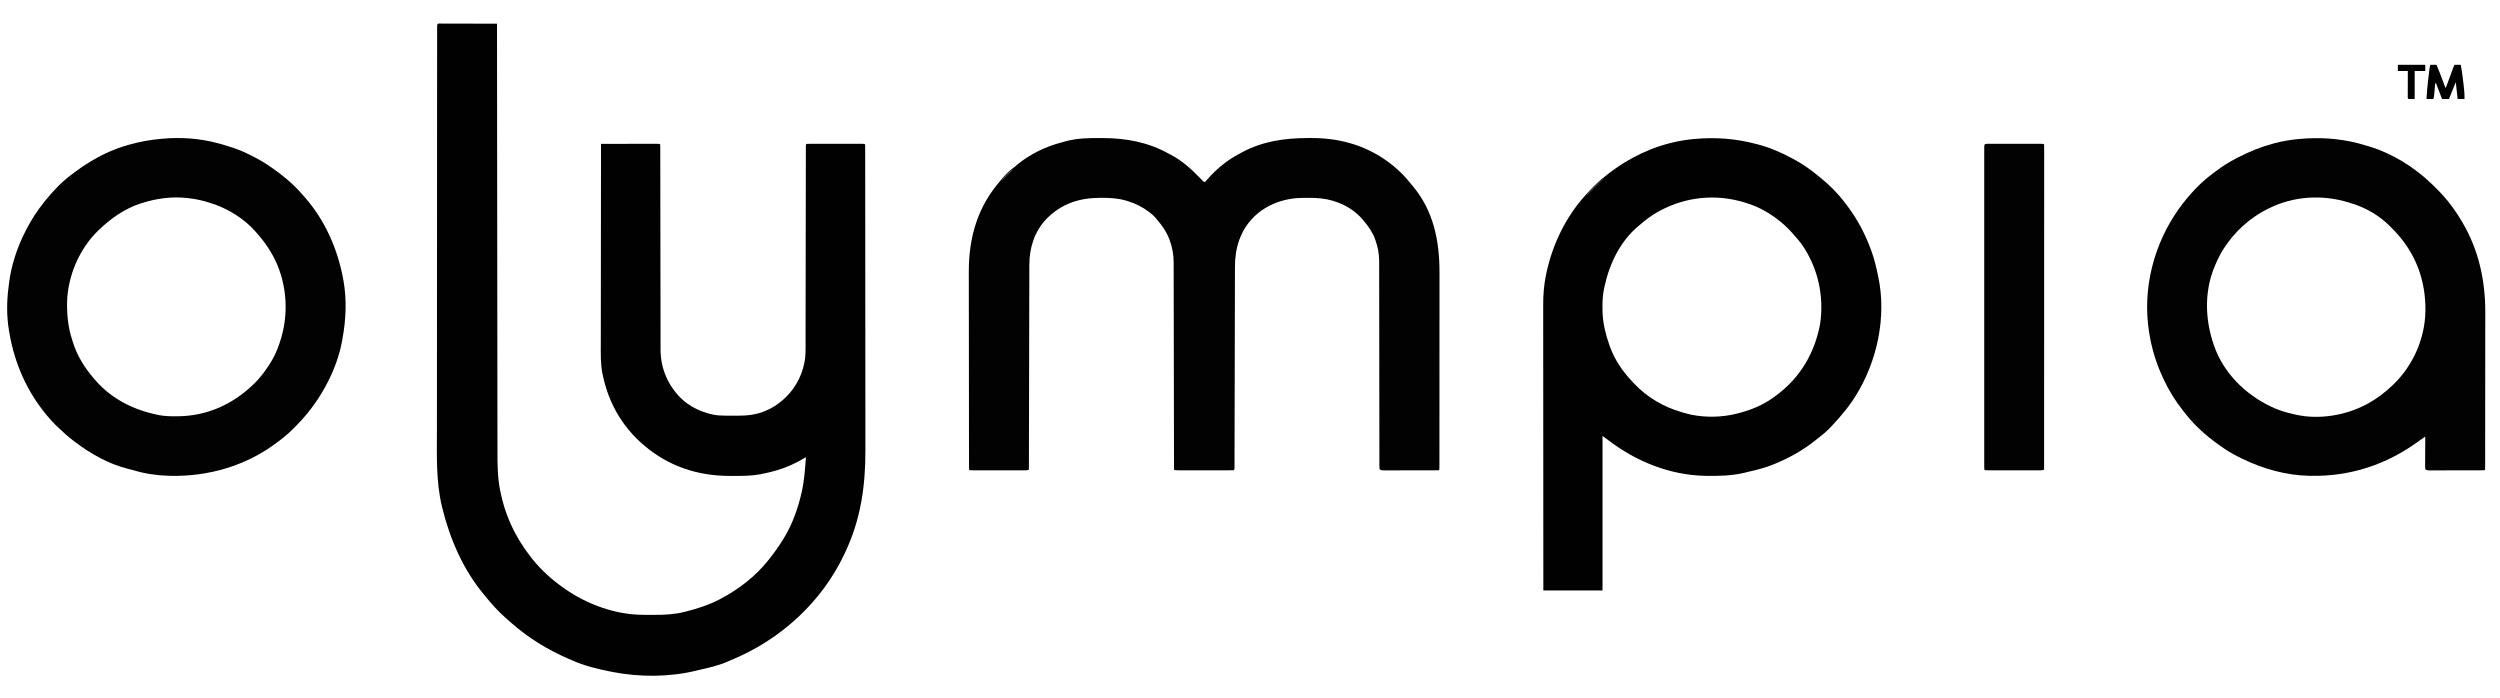 <?xml version="1.0" encoding="UTF-8"?><svg xmlns="http://www.w3.org/2000/svg" version="1.1" width="4014" height="1120"><path d="M0 0 C1.327 0.005 1.327 0.005 2.681 0.011 C4.071 0.011 4.071 0.011 5.489 0.01 C8.568 0.011 11.647 0.019 14.726 0.027 C16.854 0.029 18.983 0.03 21.111 0.031 C26.725 0.035 32.34 0.045 37.954 0.056 C43.678 0.066 49.402 0.071 55.126 0.076 C66.366 0.086 77.607 0.103 88.847 0.124 C88.848 1.046 88.848 1.046 88.848 1.986 C88.909 68.892 88.972 135.799 89.048 202.705 C89.049 203.706 89.05 204.706 89.052 205.737 C89.076 227.478 89.101 249.22 89.127 270.962 C89.139 281.624 89.152 292.287 89.164 302.95 C89.165 304.011 89.167 305.072 89.168 306.166 C89.208 340.524 89.241 374.883 89.271 409.241 C89.302 444.565 89.34 479.889 89.386 515.213 C89.392 520.208 89.398 525.203 89.405 530.199 C89.406 531.182 89.407 532.165 89.409 533.178 C89.428 548.969 89.442 564.76 89.452 580.551 C89.463 596.447 89.481 612.344 89.506 628.24 C89.521 637.67 89.53 647.101 89.531 656.532 C89.533 662.85 89.542 669.168 89.556 675.486 C89.564 679.074 89.569 682.662 89.565 686.251 C89.545 707.597 89.689 729.259 94.034 750.249 C94.246 751.309 94.459 752.369 94.677 753.462 C98.085 769.791 103.037 785.885 109.847 801.124 C110.37 802.303 110.37 802.303 110.904 803.505 C119.476 822.596 129.924 839.687 142.847 856.124 C143.583 857.074 144.319 858.024 145.077 859.003 C159.726 877.445 176.625 892.642 195.847 906.124 C196.456 906.555 197.066 906.986 197.694 907.429 C233.699 932.703 279.527 949.234 323.745 949.292 C324.66 949.296 325.575 949.299 326.518 949.302 C328.446 949.308 330.374 949.31 332.301 949.31 C335.18 949.312 338.058 949.33 340.937 949.349 C357.43 949.401 373.861 948.658 389.909 944.562 C390.936 944.307 391.963 944.051 393.021 943.788 C411.562 939.024 429.903 933.123 446.847 924.124 C447.512 923.774 448.177 923.424 448.862 923.063 C477.606 907.774 504.716 886.797 524.847 861.124 C525.337 860.505 525.827 859.886 526.332 859.248 C534.481 848.93 542.002 838.353 548.847 827.124 C549.249 826.466 549.651 825.808 550.065 825.13 C563.301 803.193 572.212 778.06 577.847 753.124 C578.011 752.398 578.176 751.672 578.345 750.924 C582.312 732.881 583.487 714.507 584.847 696.124 C583.731 696.794 583.731 696.794 582.593 697.478 C575.963 701.41 569.31 705.018 562.284 708.187 C561.341 708.612 560.398 709.038 559.426 709.476 C544.745 715.955 529.561 720.039 513.847 723.124 C512.757 723.34 511.668 723.555 510.546 723.777 C497.296 726.181 483.945 726.287 470.525 726.255 C467.917 726.249 465.308 726.255 462.7 726.261 C410.961 726.287 364.3 710.821 324.847 677.124 C324.04 676.441 323.233 675.758 322.401 675.054 C300.706 656.149 283.218 632.519 271.847 606.124 C271.54 605.418 271.233 604.712 270.917 603.985 C267.102 595.078 264.092 586.049 261.597 576.687 C261.246 575.385 261.246 575.385 260.887 574.058 C260.133 571.092 259.485 568.117 258.847 565.124 C258.59 563.952 258.334 562.78 258.07 561.572 C254.978 545.885 255.438 529.987 255.499 514.075 C255.512 509.757 255.507 505.439 255.505 501.121 C255.503 493.661 255.513 486.201 255.53 478.741 C255.554 467.956 255.562 457.17 255.566 446.385 C255.572 428.881 255.592 411.377 255.62 393.873 C255.648 376.882 255.669 359.89 255.682 342.899 C255.683 341.849 255.684 340.8 255.684 339.719 C255.688 334.453 255.692 329.188 255.696 323.923 C255.727 280.323 255.78 236.724 255.847 193.124 C268.086 193.101 280.324 193.084 292.563 193.073 C298.246 193.067 303.928 193.06 309.61 193.049 C315.089 193.038 320.568 193.032 326.047 193.03 C328.142 193.028 330.237 193.024 332.333 193.019 C335.257 193.011 338.18 193.01 341.104 193.011 C341.98 193.007 342.855 193.004 343.757 193 C349.733 193.01 349.733 193.01 350.847 194.124 C350.947 195.923 350.975 197.726 350.977 199.528 C350.981 200.708 350.984 201.888 350.988 203.104 C350.986 205.073 350.986 205.073 350.985 207.083 C350.987 208.479 350.99 209.875 350.993 211.271 C351.001 215.126 351.003 218.98 351.003 222.835 C351.005 226.986 351.013 231.137 351.02 235.288 C351.031 242.49 351.04 249.691 351.046 256.893 C351.056 268.285 351.077 279.678 351.099 291.07 C351.107 294.967 351.114 298.864 351.121 302.761 C351.124 304.222 351.124 304.222 351.127 305.713 C351.148 316.813 351.167 327.912 351.185 339.012 C351.186 340.027 351.188 341.042 351.19 342.088 C351.216 358.505 351.235 374.922 351.251 391.34 C351.269 408.2 351.298 425.06 351.336 441.919 C351.359 452.314 351.374 462.708 351.375 473.103 C351.378 480.239 351.391 487.375 351.412 494.512 C351.424 498.623 351.431 502.734 351.425 506.846 C351.42 510.621 351.429 514.396 351.448 518.171 C351.454 520.16 351.447 522.149 351.438 524.139 C351.654 553.973 363.305 580.843 384.387 601.738 C398.056 614.721 414.6 622.843 432.847 627.124 C433.57 627.296 434.293 627.468 435.038 627.645 C441.45 629.056 447.574 629.446 454.128 629.46 C455.181 629.467 456.234 629.474 457.319 629.481 C459.537 629.491 461.756 629.495 463.975 629.495 C467.31 629.499 470.644 629.536 473.98 629.574 C490.374 629.662 505.588 628.153 520.722 621.374 C521.511 621.029 522.301 620.684 523.115 620.329 C529.877 617.284 535.969 613.664 541.847 609.124 C542.38 608.713 542.913 608.302 543.462 607.878 C565.803 590.426 579.954 565.198 583.571 537.045 C584.622 525.908 584.281 514.601 584.265 503.421 C584.262 499.263 584.277 495.106 584.289 490.948 C584.309 483.762 584.317 476.577 584.319 469.391 C584.321 459.001 584.34 448.611 584.364 438.221 C584.402 421.359 584.428 404.496 584.445 387.633 C584.462 371.265 584.482 354.898 584.509 338.53 C584.51 337.519 584.512 336.509 584.514 335.467 C584.532 324.443 584.551 313.419 584.572 302.395 C584.575 300.944 584.575 300.944 584.578 299.463 C584.585 295.597 584.592 291.73 584.6 287.864 C584.622 276.536 584.64 265.208 584.65 253.881 C584.656 246.79 584.666 239.699 584.678 232.608 C584.685 228.513 584.69 224.418 584.691 220.322 C584.691 216.58 584.696 212.838 584.705 209.096 C584.709 207.088 584.707 205.081 584.705 203.073 C584.709 201.897 584.713 200.721 584.716 199.51 C584.718 198.487 584.719 197.463 584.72 196.409 C584.847 194.124 584.847 194.124 585.847 193.124 C588.733 193.024 591.595 192.988 594.482 192.995 C595.387 192.993 596.293 192.992 597.226 192.99 C600.235 192.985 603.244 192.988 606.253 192.992 C608.334 192.991 610.416 192.99 612.497 192.989 C616.865 192.987 621.233 192.989 625.601 192.994 C631.214 193 636.827 192.996 642.439 192.99 C646.739 192.987 651.038 192.988 655.338 192.991 C657.408 192.991 659.478 192.99 661.548 192.988 C664.436 192.986 667.324 192.989 670.212 192.995 C671.076 192.993 671.941 192.991 672.832 192.989 C678.732 193.01 678.732 193.01 679.847 194.124 C679.949 196.934 679.986 199.719 679.981 202.529 C679.983 203.426 679.986 204.322 679.988 205.246 C679.995 208.29 679.994 211.334 679.994 214.378 C679.997 216.567 680.001 218.756 680.005 220.945 C680.015 226.992 680.019 233.039 680.021 239.086 C680.025 245.598 680.035 252.109 680.044 258.62 C680.063 273.627 680.073 288.634 680.081 303.64 C680.085 311.064 680.091 318.487 680.096 325.911 C680.114 351.342 680.129 376.774 680.136 402.206 C680.137 403.804 680.137 405.402 680.138 407 C680.138 408.189 680.138 408.189 680.138 409.401 C680.139 413.416 680.141 417.431 680.142 421.446 C680.142 422.243 680.142 423.039 680.143 423.86 C680.151 449.627 680.174 475.394 680.206 501.16 C680.241 528.424 680.26 555.688 680.264 582.953 C680.264 585.954 680.265 588.956 680.265 591.958 C680.265 592.697 680.265 593.436 680.266 594.197 C680.268 606.031 680.283 617.864 680.304 629.697 C680.324 641.631 680.33 653.565 680.32 665.499 C680.316 671.949 680.317 678.4 680.337 684.85 C680.503 742.785 672.807 796.326 647.847 849.124 C647.511 849.843 647.175 850.561 646.83 851.301 C610.077 929.37 543.486 989.755 463.999 1022.236 C462.147 1023.001 460.309 1023.801 458.476 1024.609 C444.332 1030.827 429.168 1034.135 414.166 1037.585 C412.204 1038.041 410.248 1038.518 408.292 1038.999 C365.672 1049.41 317.813 1049.499 274.847 1041.124 C273.994 1040.961 273.142 1040.798 272.264 1040.629 C250.733 1036.426 228.924 1031.091 208.847 1022.124 C207.36 1021.486 205.873 1020.848 204.386 1020.21 C170.94 1005.699 140.271 987.189 112.847 963.124 C112.138 962.515 111.429 961.905 110.698 961.277 C108.73 959.578 106.787 957.855 104.847 956.124 C103.53 954.964 103.53 954.964 102.187 953.781 C90.353 943.179 79.732 931.557 69.847 919.124 C68.929 918.02 68.01 916.917 67.089 915.816 C34.226 876.191 12.961 826.808 0.847 777.124 C0.656 776.348 0.466 775.571 0.27 774.771 C-9.085 735.214 -7.731 693.915 -7.638 653.558 C-7.618 644.88 -7.623 636.203 -7.628 627.526 C-7.637 611.521 -7.628 595.516 -7.607 579.511 C-7.586 563.693 -7.574 547.876 -7.572 532.058 C-7.572 531.07 -7.571 530.081 -7.571 529.063 C-7.571 525.051 -7.57 521.038 -7.57 517.025 C-7.567 480.577 -7.544 444.129 -7.51 407.681 C-7.477 373.282 -7.456 338.883 -7.448 304.484 C-7.448 303.421 -7.448 302.358 -7.448 301.263 C-7.446 295.911 -7.445 290.558 -7.444 285.205 C-7.444 284.149 -7.444 283.092 -7.443 282.004 C-7.443 279.874 -7.442 277.744 -7.442 275.614 C-7.434 241.749 -7.419 207.884 -7.401 174.019 C-7.395 164.109 -7.391 154.198 -7.386 144.288 C-7.378 123.474 -7.366 102.66 -7.345 81.846 C-7.336 73.24 -7.329 64.634 -7.326 56.029 C-7.324 48.902 -7.319 41.774 -7.308 34.647 C-7.303 31.055 -7.3 27.462 -7.301 23.87 C-7.302 20.014 -7.295 16.158 -7.287 12.302 C-7.289 11.169 -7.29 10.036 -7.292 8.869 C-7.289 7.852 -7.285 6.835 -7.282 5.787 C-7.281 4.904 -7.281 4.021 -7.28 3.111 C-7.001 -1.27 -3.612 0.006 0 0 Z " fill="#010101" transform="translate(709.153,37.876)"/><path d="M0 0 C1.067 0.005 2.134 0.01 3.233 0.015 C41.246 0.223 76.195 6.653 109.625 25.375 C110.576 25.866 111.528 26.357 112.508 26.863 C130.614 36.233 145.623 50.016 159.71 64.533 C160.449 65.289 161.188 66.045 161.949 66.824 C162.61 67.508 163.271 68.192 163.952 68.897 C165.503 70.596 165.503 70.596 167.625 70.375 C169.023 68.992 169.023 68.992 170.5 67.125 C178.653 57.568 187.657 49.017 197.625 41.375 C198.601 40.609 199.577 39.844 200.582 39.055 C207.892 33.482 215.682 28.954 223.75 24.562 C224.739 24.023 225.728 23.484 226.747 22.929 C260.118 5.123 294.905 0.14 332.25 0 C333.275 -0.008 334.3 -0.016 335.356 -0.024 C357.629 -0.156 379.212 2.102 400.625 8.375 C401.765 8.705 401.765 8.705 402.927 9.042 C438.972 19.71 472.823 42.174 496.344 71.535 C497.821 73.374 499.32 75.196 500.844 76.996 C534.287 116.621 543.977 165.222 543.872 215.754 C543.865 220.01 543.87 224.267 543.874 228.523 C543.879 236.834 543.873 245.145 543.864 253.456 C543.853 263.137 543.854 272.818 543.854 282.498 C543.854 299.76 543.845 317.022 543.831 334.284 C543.817 351.04 543.81 367.796 543.81 384.552 C543.81 385.586 543.81 386.621 543.81 387.686 C543.81 388.719 543.811 389.752 543.811 390.816 C543.811 409.904 543.805 428.993 543.796 448.082 C543.793 454.835 543.792 461.588 543.792 468.341 C543.791 476.554 543.787 484.767 543.778 492.98 C543.773 497.173 543.77 501.365 543.771 505.558 C543.772 509.389 543.769 513.22 543.761 517.051 C543.76 518.443 543.76 519.835 543.761 521.226 C543.763 523.106 543.759 524.985 543.754 526.865 C543.753 527.912 543.752 528.96 543.751 530.039 C543.625 532.375 543.625 532.375 542.625 533.375 C539.744 533.481 536.887 533.522 534.006 533.52 C532.65 533.525 532.65 533.525 531.267 533.53 C528.262 533.54 525.258 533.542 522.254 533.543 C520.175 533.546 518.096 533.55 516.017 533.553 C511.653 533.559 507.289 533.561 502.926 533.56 C497.322 533.56 491.718 533.574 486.115 533.591 C481.819 533.602 477.524 533.604 473.229 533.604 C471.162 533.605 469.096 533.609 467.029 533.617 C464.144 533.627 461.259 533.624 458.373 533.618 C457.512 533.624 456.652 533.629 455.765 533.635 C449.853 533.603 449.853 533.603 447.625 531.375 C447.374 528.931 447.374 528.931 447.372 525.78 C447.366 524.583 447.36 523.386 447.355 522.152 C447.359 520.812 447.363 519.472 447.367 518.131 C447.364 516.716 447.36 515.302 447.356 513.887 C447.346 509.985 447.348 506.083 447.352 502.181 C447.355 497.977 447.346 493.774 447.338 489.571 C447.326 482.28 447.321 474.989 447.32 467.699 C447.319 457.143 447.304 446.586 447.285 436.03 C447.254 418.884 447.23 401.739 447.212 384.593 C447.211 383.566 447.21 382.539 447.208 381.481 C447.197 370.037 447.186 358.593 447.178 347.149 C447.175 343.006 447.172 338.864 447.169 334.721 C447.168 333.699 447.167 332.677 447.166 331.624 C447.153 314.558 447.129 297.493 447.095 280.427 C447.075 269.905 447.064 259.382 447.067 248.859 C447.068 241.638 447.058 234.417 447.04 227.196 C447.03 223.035 447.025 218.873 447.033 214.711 C447.04 210.893 447.034 207.074 447.016 203.255 C447.011 201.238 447.019 199.22 447.029 197.203 C446.952 185.676 444.824 174.662 440.938 163.812 C440.558 162.75 440.558 162.75 440.172 161.666 C436.223 151.118 429.839 141.964 422.625 133.375 C421.645 132.176 421.645 132.176 420.645 130.953 C408.548 116.763 392.401 106.846 374.625 101.375 C373.306 100.963 373.306 100.963 371.961 100.543 C359.531 96.907 347.265 96.025 334.398 96.059 C331.958 96.062 329.52 96.039 327.08 96.014 C296.518 95.89 267.627 105.406 245.438 127 C224.028 148.817 215.48 176.31 215.474 206.358 C215.47 207.768 215.465 209.177 215.461 210.587 C215.449 214.441 215.444 218.295 215.439 222.15 C215.433 226.313 215.421 230.477 215.41 234.64 C215.392 241.848 215.377 249.055 215.365 256.263 C215.346 266.685 215.322 277.106 215.295 287.528 C215.253 304.44 215.213 321.351 215.177 338.263 C215.175 339.274 215.173 340.286 215.171 341.328 C215.153 349.539 215.136 357.75 215.118 365.962 C215.103 373.151 215.088 380.341 215.073 387.53 C215.071 388.543 215.068 389.556 215.066 390.599 C215.03 407.458 214.99 424.317 214.947 441.176 C214.921 451.578 214.899 461.981 214.88 472.384 C214.868 479.501 214.852 486.618 214.833 493.735 C214.822 497.846 214.813 501.958 214.808 506.069 C214.804 509.827 214.795 513.584 214.782 517.341 C214.777 519.357 214.776 521.373 214.776 523.389 C214.771 524.57 214.766 525.751 214.761 526.967 C214.759 527.995 214.757 529.022 214.754 530.081 C214.625 532.375 214.625 532.375 213.625 533.375 C210.714 533.476 207.826 533.511 204.914 533.504 C204.001 533.506 203.087 533.508 202.145 533.51 C199.109 533.514 196.072 533.511 193.035 533.508 C190.934 533.508 188.833 533.509 186.731 533.511 C182.32 533.512 177.909 533.51 173.498 533.505 C167.834 533.5 162.17 533.503 156.506 533.509 C152.164 533.513 147.823 533.511 143.481 533.509 C141.392 533.508 139.303 533.509 137.214 533.511 C134.298 533.514 131.382 533.51 128.465 533.504 C127.16 533.507 127.16 533.507 125.828 533.511 C119.854 533.489 119.854 533.489 117.625 532.375 C117.624 531.653 117.623 530.931 117.622 530.187 C117.564 487.348 117.49 444.509 117.396 401.67 C117.385 396.522 117.374 391.374 117.363 386.226 C117.359 384.689 117.359 384.689 117.356 383.121 C117.321 366.544 117.296 349.968 117.275 333.391 C117.253 316.372 117.22 299.353 117.176 282.334 C117.15 271.839 117.132 261.344 117.126 250.849 C117.12 243.644 117.104 236.44 117.079 229.235 C117.065 225.083 117.056 220.932 117.06 216.78 C117.063 212.969 117.053 209.159 117.032 205.348 C117.024 203.337 117.031 201.326 117.038 199.315 C116.947 187.481 115.01 175.96 110.938 164.812 C110.683 164.11 110.429 163.407 110.167 162.683 C105.693 150.814 98.941 140.93 90.625 131.375 C89.844 130.393 89.063 129.41 88.258 128.398 C85.559 125.159 82.513 122.577 79.188 120 C78.274 119.291 78.274 119.291 77.342 118.568 C66.987 110.706 56.081 105.233 43.625 101.375 C42.679 101.079 41.733 100.782 40.758 100.477 C27.857 96.7 15.031 95.966 1.688 96 C0.874 96.001 0.061 96.001 -0.777 96.002 C-34.625 96.105 -62.773 105.308 -86.974 129.605 C-106.484 149.894 -114.695 176.232 -114.653 203.84 C-114.658 205.265 -114.664 206.69 -114.671 208.115 C-114.687 211.999 -114.69 215.882 -114.692 219.766 C-114.695 223.966 -114.711 228.167 -114.724 232.367 C-114.747 239.633 -114.762 246.9 -114.772 254.166 C-114.786 264.672 -114.812 275.178 -114.84 285.683 C-114.885 302.731 -114.922 319.778 -114.953 336.826 C-114.983 353.38 -115.018 369.934 -115.058 386.489 C-115.06 387.51 -115.063 388.532 -115.065 389.584 C-115.077 394.708 -115.09 399.832 -115.102 404.957 C-115.206 447.429 -115.295 489.902 -115.375 532.375 C-118.71 534.043 -122.456 533.513 -126.123 533.504 C-127.029 533.506 -127.935 533.508 -128.868 533.51 C-131.872 533.514 -134.875 533.511 -137.879 533.508 C-139.959 533.508 -142.039 533.509 -144.118 533.511 C-148.481 533.512 -152.843 533.51 -157.205 533.505 C-162.81 533.5 -168.415 533.503 -174.019 533.509 C-178.315 533.513 -182.61 533.511 -186.905 533.509 C-188.972 533.508 -191.04 533.509 -193.107 533.511 C-195.99 533.514 -198.873 533.51 -201.756 533.504 C-202.619 533.506 -203.482 533.508 -204.371 533.511 C-210.261 533.489 -210.261 533.489 -211.375 532.375 C-211.476 530.555 -211.506 528.731 -211.509 526.908 C-211.514 525.714 -211.518 524.52 -211.523 523.29 C-211.523 521.947 -211.522 520.605 -211.522 519.263 C-211.525 517.85 -211.529 516.437 -211.533 515.024 C-211.543 511.122 -211.547 507.22 -211.55 503.318 C-211.554 499.116 -211.563 494.914 -211.572 490.711 C-211.592 480.543 -211.602 470.375 -211.611 460.207 C-211.615 455.413 -211.62 450.619 -211.626 445.824 C-211.643 429.87 -211.657 413.916 -211.664 397.962 C-211.666 393.818 -211.668 389.673 -211.67 385.528 C-211.671 384.498 -211.671 383.468 -211.672 382.407 C-211.68 365.777 -211.705 349.147 -211.738 332.518 C-211.771 315.421 -211.789 298.325 -211.792 281.229 C-211.794 271.64 -211.803 262.051 -211.828 252.462 C-211.85 244.281 -211.858 236.1 -211.849 227.919 C-211.844 223.756 -211.846 219.593 -211.865 215.429 C-212.115 159.359 -197.511 109.184 -159.737 66.909 C-158.476 65.489 -157.241 64.046 -156.008 62.602 C-150.666 56.424 -144.775 51.422 -138.375 46.375 C-136.604 44.875 -134.833 43.375 -133.062 41.875 C-112.676 25.302 -87.729 13.386 -62.379 6.898 C-60.713 6.463 -59.058 5.989 -57.406 5.504 C-38.874 0.244 -19.123 -0.152 0 0 Z " fill="#020202" transform="translate(1767.375,221.625)"/><path d="M0 0 C0.93 0.236 1.86 0.472 2.818 0.715 C22.254 5.646 40.313 13.638 58 23 C58.647 23.34 59.295 23.679 59.962 24.029 C74.685 31.815 88.213 41.341 101 52 C102.398 53.121 102.398 53.121 103.824 54.266 C117.823 65.631 131.138 78.586 142 93 C142.935 94.196 143.872 95.391 144.809 96.586 C161.984 118.711 175.434 143.699 185 170 C185.413 171.118 185.413 171.118 185.834 172.258 C190.346 184.592 193.34 197.153 196 210 C196.234 211.071 196.234 211.071 196.473 212.164 C210.678 277.433 195.012 349.917 159.626 405.919 C155.638 412.119 151.559 418.201 147 424 C146.537 424.591 146.073 425.181 145.596 425.79 C138.135 435.252 130.334 444.299 122 453 C120.662 454.417 120.662 454.417 119.297 455.863 C112.906 462.47 106.057 468.127 98.751 473.664 C97.056 474.957 95.381 476.272 93.711 477.598 C74.464 492.811 52.695 504.756 30 514 C29.268 514.302 28.536 514.605 27.782 514.917 C15.057 520.11 2.055 523.398 -11.341 526.391 C-13.614 526.912 -15.866 527.477 -18.121 528.07 C-38.296 532.906 -59.353 533.41 -80 533 C-80.716 532.987 -81.431 532.975 -82.168 532.962 C-138.086 531.698 -192.167 509.841 -236.219 476.105 C-239.432 473.673 -242.721 471.342 -246 469 C-246 550.84 -246 632.68 -246 717 C-277.35 717 -308.7 717 -341 717 C-341.066 626.628 -341.066 626.628 -341.085 581.949 C-341.085 581.282 -341.085 580.615 -341.086 579.928 C-341.092 565.43 -341.097 550.932 -341.102 536.434 C-341.105 529.323 -341.107 522.212 -341.11 515.102 C-341.11 514.394 -341.11 513.687 -341.111 512.958 C-341.119 490.052 -341.134 467.147 -341.153 444.241 C-341.171 420.689 -341.184 397.137 -341.188 373.585 C-341.19 358.417 -341.199 343.248 -341.216 328.08 C-341.226 318.129 -341.23 308.177 -341.227 298.226 C-341.226 292.49 -341.228 286.754 -341.238 281.018 C-341.248 275.755 -341.249 270.492 -341.242 265.229 C-341.241 263.337 -341.243 261.444 -341.25 259.551 C-341.301 243.188 -340.181 227.058 -336.875 211 C-336.663 209.964 -336.45 208.927 -336.231 207.86 C-326.281 161.229 -305.12 117.396 -273 82 C-272.408 81.346 -271.816 80.692 -271.206 80.019 C-242.751 48.768 -208.275 24.804 -169 9 C-167.952 8.576 -166.904 8.152 -165.824 7.715 C-145.011 -0.189 -122.453 -5.618 -100.312 -7.688 C-99.647 -7.75 -98.981 -7.813 -98.295 -7.877 C-65.028 -10.943 -32.306 -8.585 0 0 Z M-155 108 C-155.623 108.337 -156.247 108.675 -156.889 109.022 C-166.905 114.512 -175.649 121.193 -184.336 128.586 C-185.691 129.737 -187.06 130.871 -188.434 132 C-218.048 156.788 -235.08 192.958 -243 230 C-243.325 231.481 -243.325 231.481 -243.656 232.992 C-245.971 244.464 -246.328 256.326 -246 268 C-245.972 269.102 -245.943 270.204 -245.914 271.34 C-245.102 289.137 -240.932 306.26 -235 323 C-234.771 323.657 -234.542 324.313 -234.306 324.99 C-226.472 347.074 -213.154 366.175 -197 383 C-196.542 383.489 -196.084 383.978 -195.613 384.481 C-174.595 406.868 -147.551 422.808 -118 431 C-117.086 431.284 -116.172 431.567 -115.23 431.859 C-112.503 432.681 -109.776 433.362 -107 434 C-105.202 434.42 -105.202 434.42 -103.367 434.848 C-79.984 439.666 -53.032 439.044 -30 433 C-29.096 432.775 -28.193 432.549 -27.262 432.317 C-7.012 427.16 13.272 418.69 30 406 C31.035 405.245 32.07 404.489 33.137 403.711 C71.558 375.306 94.771 335.567 103.422 288.941 C110.078 243.565 99.588 197.485 73 160 C69.541 155.485 65.788 151.24 62 147 C60.812 145.604 59.625 144.209 58.438 142.812 C50.426 133.778 41.771 126.048 32 119 C31.437 118.588 30.874 118.175 30.294 117.75 C16.721 107.887 1.087 99.851 -15 95 C-15.716 94.774 -16.432 94.547 -17.169 94.314 C-63.467 79.826 -112.51 84.761 -155 108 Z " fill="#010101" transform="translate(2819,231)"/><path d="M0 0 C1.011 0.257 1.011 0.257 2.042 0.52 C6.067 1.563 10.032 2.758 14 4 C15.288 4.375 16.575 4.75 17.863 5.125 C55.005 16.344 90.168 38.152 118 65 C118.78 65.747 119.559 66.494 120.363 67.264 C132.004 78.472 142.672 89.796 152 103 C152.679 103.929 153.359 104.859 154.059 105.816 C158.739 112.31 162.934 119.109 167 126 C167.391 126.66 167.782 127.32 168.185 128 C193.959 171.892 204.545 221.012 204.356 271.504 C204.356 274.274 204.359 277.044 204.363 279.815 C204.368 286.489 204.358 293.164 204.342 299.839 C204.325 307.621 204.323 315.404 204.323 323.187 C204.321 337.062 204.305 350.937 204.281 364.812 C204.258 378.27 204.244 391.728 204.24 405.187 C204.24 406.019 204.24 406.852 204.24 407.709 C204.239 409.387 204.239 411.064 204.238 412.741 C204.238 413.982 204.238 413.982 204.238 415.248 C204.237 416.073 204.237 416.898 204.237 417.749 C204.233 430.602 204.222 443.455 204.209 456.308 C204.205 460.963 204.202 465.618 204.199 470.273 C204.194 477.638 204.187 485.003 204.172 492.369 C204.165 495.733 204.161 499.097 204.16 502.461 C204.158 506.099 204.15 509.736 204.14 513.373 C204.142 514.985 204.142 514.985 204.143 516.628 C204.139 517.594 204.135 518.56 204.131 519.556 C204.13 520.816 204.13 520.816 204.128 522.102 C204 524 204 524 203 525 C200.119 525.106 197.262 525.147 194.381 525.145 C193.025 525.15 193.025 525.15 191.642 525.155 C188.637 525.165 185.633 525.167 182.629 525.168 C180.55 525.171 178.471 525.175 176.392 525.178 C172.028 525.184 167.664 525.186 163.301 525.185 C157.697 525.185 152.093 525.199 146.49 525.216 C142.194 525.227 137.899 525.229 133.604 525.229 C131.537 525.23 129.471 525.234 127.404 525.242 C124.519 525.252 121.634 525.249 118.748 525.243 C117.887 525.249 117.027 525.254 116.14 525.26 C110.228 525.228 110.228 525.228 108 523 C107.759 520.785 107.759 520.785 107.773 518 C107.773 516.959 107.773 515.918 107.773 514.845 C107.789 513.155 107.789 513.155 107.805 511.43 C107.809 509.703 107.809 509.703 107.813 507.941 C107.824 504.252 107.85 500.564 107.875 496.875 C107.885 494.379 107.894 491.883 107.902 489.387 C107.924 483.258 107.958 477.129 108 471 C104.663 473.206 101.355 475.426 98.145 477.812 C46.727 515.714 -11.984 535.236 -76 534 C-76.749 533.987 -77.499 533.975 -78.271 533.962 C-115.455 533.168 -151.71 522.957 -185.062 506.938 C-185.682 506.64 -186.302 506.342 -186.941 506.036 C-194.529 502.375 -201.874 498.496 -209 494 C-210.003 493.368 -211.006 492.737 -212.039 492.086 C-236.62 475.822 -260.051 456.536 -278 433 C-278.987 431.763 -279.975 430.528 -280.965 429.293 C-293.296 413.749 -303.654 396.997 -312 379 C-312.328 378.309 -312.656 377.618 -312.994 376.906 C-323.57 354.582 -331.038 330.395 -335 306 C-335.137 305.175 -335.274 304.35 -335.415 303.5 C-346.486 233.913 -328.126 161.926 -287.292 104.81 C-272.153 83.993 -253.706 63.585 -232.857 48.361 C-230.81 46.861 -228.789 45.329 -226.766 43.797 C-216.649 36.22 -206.219 29.807 -195 24 C-193.967 23.461 -193.967 23.461 -192.914 22.911 C-174.37 13.275 -155.518 5.708 -135.312 0.312 C-134.602 0.122 -133.891 -0.068 -133.159 -0.264 C-120.993 -3.403 -108.755 -5.511 -96.25 -6.688 C-95.587 -6.75 -94.924 -6.813 -94.241 -6.877 C-62.539 -9.809 -30.886 -7.931 0 0 Z M-144 105 C-144.655 105.321 -145.31 105.642 -145.985 105.972 C-155.684 110.738 -164.421 116.445 -173 123 C-173.922 123.696 -174.843 124.392 -175.793 125.109 C-188.872 135.387 -200.269 147.541 -210 161 C-210.426 161.582 -210.852 162.164 -211.292 162.763 C-218.608 172.854 -224.082 183.566 -229 195 C-229.294 195.682 -229.588 196.364 -229.891 197.066 C-248.347 240.779 -245.422 289.627 -228.09 333.027 C-210.637 375.311 -174.562 408.013 -133.009 425.855 C-123.906 429.625 -114.636 432.489 -105.007 434.562 C-103.084 434.982 -101.17 435.445 -99.258 435.91 C-62.071 444.134 -19.236 436.87 14 419 C14.709 418.62 15.417 418.239 16.147 417.848 C30.556 409.991 43.086 400.266 55 389 C56.137 387.925 56.137 387.925 57.297 386.828 C88.722 356.27 107.47 313.364 108.255 269.603 C108.926 219.844 92.561 176.1 58 140 C56.34 138.327 54.673 136.66 53 135 C52.48 134.46 51.96 133.92 51.424 133.364 C34.565 116.021 11.174 102.711 -12 96 C-12.762 95.762 -13.524 95.525 -14.31 95.28 C-57.216 81.92 -103.66 84.648 -144 105 Z " fill="#020202" transform="translate(3786,230)"/><path d="M0 0 C1.841 0.478 1.841 0.478 3.719 0.965 C7.172 1.905 10.584 2.93 14 4 C14.787 4.245 15.575 4.49 16.386 4.742 C28.033 8.392 39.11 12.449 50 18 C50.804 18.402 51.609 18.805 52.438 19.219 C64.166 25.099 75.312 31.388 86 39 C87.421 39.998 87.421 39.998 88.871 41.016 C91.611 42.972 94.31 44.974 97 47 C98.053 47.785 99.106 48.57 100.191 49.379 C113.622 59.555 126.09 71.153 137 84 C137.844 84.956 138.689 85.913 139.559 86.898 C171.895 123.819 192.202 169.972 201 218 C201.165 218.88 201.33 219.76 201.5 220.667 C206.887 250.756 205.554 283.058 200 313 C199.743 314.536 199.487 316.073 199.23 317.609 C195.269 339.335 187.025 362.371 177 382 C176.609 382.77 176.218 383.539 175.815 384.332 C163.393 408.465 147.835 430.485 129 450 C128.352 450.675 127.704 451.35 127.037 452.045 C118.438 460.964 109.741 469.36 99.753 476.708 C97.908 478.068 96.081 479.449 94.254 480.832 C45.144 517.768 -14.907 535.278 -76 534 C-76.693 533.987 -77.386 533.975 -78.101 533.962 C-97.349 533.519 -116.808 530.768 -135.227 525.141 C-138.416 524.177 -141.561 523.398 -144.812 522.688 C-175.093 515.159 -204.271 498.71 -229 480 C-229.563 479.579 -230.127 479.159 -230.708 478.725 C-240.413 471.452 -249.282 463.422 -258 455 C-258.817 454.212 -259.635 453.425 -260.477 452.613 C-264.891 448.275 -269.01 443.729 -273 439 C-273.688 438.189 -274.377 437.378 -275.086 436.543 C-306.865 398.464 -326.893 352.814 -335 304 C-335.214 302.778 -335.428 301.556 -335.648 300.297 C-339.407 277.746 -339.288 253.977 -336.308 231.34 C-335.998 228.988 -335.722 226.634 -335.445 224.277 C-331.895 196.024 -322.82 168.381 -310 143 C-309.465 141.921 -309.465 141.921 -308.92 140.82 C-300.389 123.671 -290.078 107.863 -278 93 C-277.579 92.476 -277.158 91.952 -276.724 91.412 C-264.149 75.87 -249.905 61.015 -233.705 49.243 C-231.876 47.909 -230.07 46.547 -228.266 45.18 C-221.05 39.751 -213.715 34.696 -205.919 30.127 C-204.398 29.234 -202.884 28.329 -201.372 27.42 C-183.715 16.911 -164.766 8.615 -145 3 C-143.936 2.697 -142.871 2.394 -141.774 2.083 C-125.296 -2.508 -109.032 -5.498 -92 -7 C-91.027 -7.093 -90.053 -7.186 -89.05 -7.281 C-59.319 -9.992 -28.83 -7.769 0 0 Z M-122 96 C-123.036 96.317 -124.073 96.634 -125.141 96.961 C-149.843 105.22 -171.296 120.169 -190 138 C-190.657 138.616 -191.315 139.232 -191.992 139.867 C-222.355 169.111 -241.005 212.463 -242.281 254.41 C-242.659 275.84 -240.716 295.62 -234 316 C-233.682 317.042 -233.363 318.083 -233.035 319.156 C-226.031 341.522 -214.235 360.35 -199 378 C-198.207 378.935 -197.414 379.869 -196.598 380.832 C-170.581 410.706 -135.381 428.112 -97 436 C-96.145 436.181 -95.291 436.362 -94.41 436.548 C-85.519 438.247 -76.703 438.399 -67.688 438.375 C-66.895 438.374 -66.102 438.373 -65.285 438.372 C-18.734 438.203 22.572 419.887 56 388 C56.73 387.312 57.459 386.623 58.211 385.914 C66.019 378.353 72.529 369.857 78.688 360.938 C79.127 360.301 79.566 359.665 80.019 359.01 C85.854 350.428 90.791 341.848 94.625 332.188 C95.013 331.219 95.401 330.251 95.802 329.253 C113.21 285.31 113.016 237.254 94.613 193.602 C86.463 175.406 76.192 159.942 63 145 C62.278 144.156 61.556 143.311 60.812 142.441 C42.323 121.027 14.933 104.217 -12 96 C-13.313 95.578 -13.313 95.578 -14.652 95.148 C-25.064 91.892 -35.471 89.544 -46.312 88.312 C-47.413 88.187 -48.513 88.062 -49.647 87.933 C-74.31 85.262 -98.395 88.516 -122 96 Z " fill="#020202" transform="translate(350,230)"/><path d="M0 0 C1.311 0.003 1.311 0.003 2.648 0.006 C3.563 0.004 4.479 0.003 5.422 0.001 C8.463 -0.004 11.505 -0.001 14.546 0.003 C16.65 0.002 18.754 0.001 20.857 -0 C25.273 -0.002 29.688 0 34.103 0.005 C39.776 0.011 45.449 0.008 51.123 0.002 C55.469 -0.002 59.814 -0.001 64.16 0.002 C66.253 0.002 68.345 0.002 70.438 -0.001 C73.357 -0.003 76.276 0.001 79.195 0.006 C80.069 0.004 80.942 0.002 81.843 0 C87.807 0.021 87.807 0.021 88.921 1.136 C89.02 3.902 89.053 6.644 89.044 9.411 C89.046 10.293 89.047 11.176 89.048 12.085 C89.051 15.081 89.046 18.077 89.042 21.073 C89.042 23.227 89.043 25.381 89.044 27.535 C89.046 33.484 89.042 39.434 89.037 45.383 C89.033 51.787 89.035 58.192 89.035 64.596 C89.036 75.702 89.033 86.808 89.027 97.914 C89.021 109.565 89.017 121.217 89.016 132.869 C89.016 133.593 89.016 134.317 89.016 135.062 C89.016 138.737 89.015 142.411 89.015 146.086 C89.013 172.135 89.006 198.184 88.997 224.233 C88.988 249.545 88.98 274.856 88.976 300.168 C88.976 300.948 88.976 301.728 88.976 302.531 C88.975 310.361 88.973 318.192 88.972 326.022 C88.969 341.975 88.967 357.928 88.964 373.88 C88.963 374.981 88.963 374.981 88.963 376.103 C88.954 425.114 88.938 474.125 88.921 523.136 C85.586 524.803 81.84 524.274 78.173 524.265 C77.267 524.267 76.361 524.268 75.428 524.27 C72.425 524.275 69.421 524.272 66.417 524.268 C64.338 524.269 62.258 524.27 60.178 524.271 C55.816 524.273 51.454 524.271 47.091 524.266 C41.487 524.26 35.882 524.263 30.277 524.269 C25.982 524.273 21.686 524.272 17.391 524.269 C15.324 524.269 13.257 524.27 11.189 524.272 C8.306 524.274 5.423 524.271 2.54 524.265 C1.677 524.267 0.814 524.269 -0.075 524.271 C-5.964 524.25 -5.964 524.25 -7.079 523.136 C-7.179 520.37 -7.212 517.629 -7.205 514.863 C-7.207 513.54 -7.207 513.54 -7.209 512.19 C-7.213 509.195 -7.209 506.2 -7.206 503.205 C-7.207 501.052 -7.208 498.898 -7.21 496.745 C-7.215 490.798 -7.212 484.85 -7.209 478.903 C-7.207 472.5 -7.211 466.098 -7.213 459.696 C-7.218 447.869 -7.217 436.041 -7.214 424.214 C-7.212 413.29 -7.211 402.365 -7.212 391.441 C-7.213 390.717 -7.213 389.994 -7.213 389.248 C-7.213 386.312 -7.213 383.375 -7.214 380.439 C-7.217 352.869 -7.214 325.299 -7.209 297.729 C-7.204 273.212 -7.204 248.695 -7.209 224.178 C-7.214 196.66 -7.217 169.142 -7.213 141.624 C-7.213 138.693 -7.213 135.762 -7.212 132.83 C-7.212 132.109 -7.212 131.387 -7.212 130.643 C-7.211 119.723 -7.212 108.803 -7.215 97.883 C-7.218 85.472 -7.217 73.06 -7.212 60.649 C-7.209 54.31 -7.208 47.97 -7.211 41.631 C-7.214 35.838 -7.213 30.045 -7.207 24.252 C-7.206 22.146 -7.207 20.041 -7.209 17.935 C-7.212 15.093 -7.209 12.25 -7.205 9.408 C-7.207 8.573 -7.209 7.739 -7.212 6.879 C-7.189 0.019 -6.831 0.024 0 0 Z " fill="#020202" transform="translate(3193.079,230.864)"/><path d="M0 0 C3.3 0 6.6 0 10 0 C13.969 9.217 17.496 18.569 20.965 27.984 C21.342 29.004 21.72 30.024 22.109 31.074 C22.449 31.998 22.789 32.922 23.14 33.874 C23.818 35.948 23.818 35.948 25 37 C25.389 35.95 25.777 34.9 26.177 33.819 C27.617 29.931 29.058 26.043 30.499 22.156 C31.123 20.472 31.747 18.789 32.37 17.104 C33.265 14.686 34.162 12.269 35.059 9.852 C35.338 9.096 35.617 8.341 35.905 7.563 C37.886 2.228 37.886 2.228 39 0 C42.3 0 45.6 0 49 0 C50.721 8.727 51.862 17.457 52.86 26.289 C53.125 28.628 53.4 30.967 53.676 33.305 C54.513 40.555 55.251 47.689 55 55 C51.37 55 47.74 55 44 55 C43.01 46.09 42.02 37.18 41 28 C35.555 41.365 35.555 41.365 30 55 C26.37 55 22.74 55 19 55 C15.7 46.42 12.4 37.84 9 29 C7.413 30.587 7.687 32.352 7.5 34.551 C7.418 35.477 7.335 36.403 7.25 37.357 C7.168 38.333 7.085 39.308 7 40.312 C6.836 42.226 6.67 44.138 6.5 46.051 C6.428 46.903 6.356 47.756 6.281 48.634 C6 51 6 51 5 55 C1.37 55 -2.26 55 -6 55 C-5.456 44.461 -4.543 34.017 -3.271 23.541 C-2.996 21.276 -2.728 19.01 -2.461 16.744 C-1.035 4.784 -1.035 4.784 0 0 Z " fill="#000000" transform="translate(3902,104)"/><path d="M0 0 C14.52 0 29.04 0 44 0 C44 3.3 44 6.6 44 10 C38.39 10 32.78 10 27 10 C27 24.85 27 39.7 27 55 C23.7 55 20.4 55 17 55 C16 54 16 54 15.88 52.209 C15.883 51.04 15.883 51.04 15.886 49.847 C15.887 48.967 15.887 48.086 15.887 47.178 C15.894 45.742 15.894 45.742 15.902 44.277 C15.904 43.302 15.905 42.327 15.907 41.322 C15.912 38.194 15.925 35.066 15.938 31.938 C15.943 29.822 15.947 27.707 15.951 25.592 C15.962 20.395 15.979 15.197 16 10 C10.72 10 5.44 10 0 10 C0 6.7 0 3.4 0 0 Z " fill="#000000" transform="translate(3850,104)"/><path d="M0 0 C0.66 0.33 1.32 0.66 2 1 C-6.91 9.91 -15.82 18.82 -25 28 C-25.66 27.67 -26.32 27.34 -27 27 C-18.354 17.569 -9.615 8.451 0 0 Z " fill="#393939" transform="translate(2573,286)"/><path d="M0 0 C0 3 0 3 -1.469 4.809 C-2.139 5.464 -2.809 6.119 -3.5 6.793 C-4.222 7.505 -4.944 8.217 -5.688 8.951 C-6.451 9.689 -7.214 10.427 -8 11.188 C-9.145 12.312 -9.145 12.312 -10.312 13.459 C-12.202 15.313 -14.098 17.159 -16 19 C-16.66 18.67 -17.32 18.34 -18 18 C-12.315 11.558 -6.665 5.455 0 0 Z " fill="#3B3B3B" transform="translate(1626,270)"/></svg>